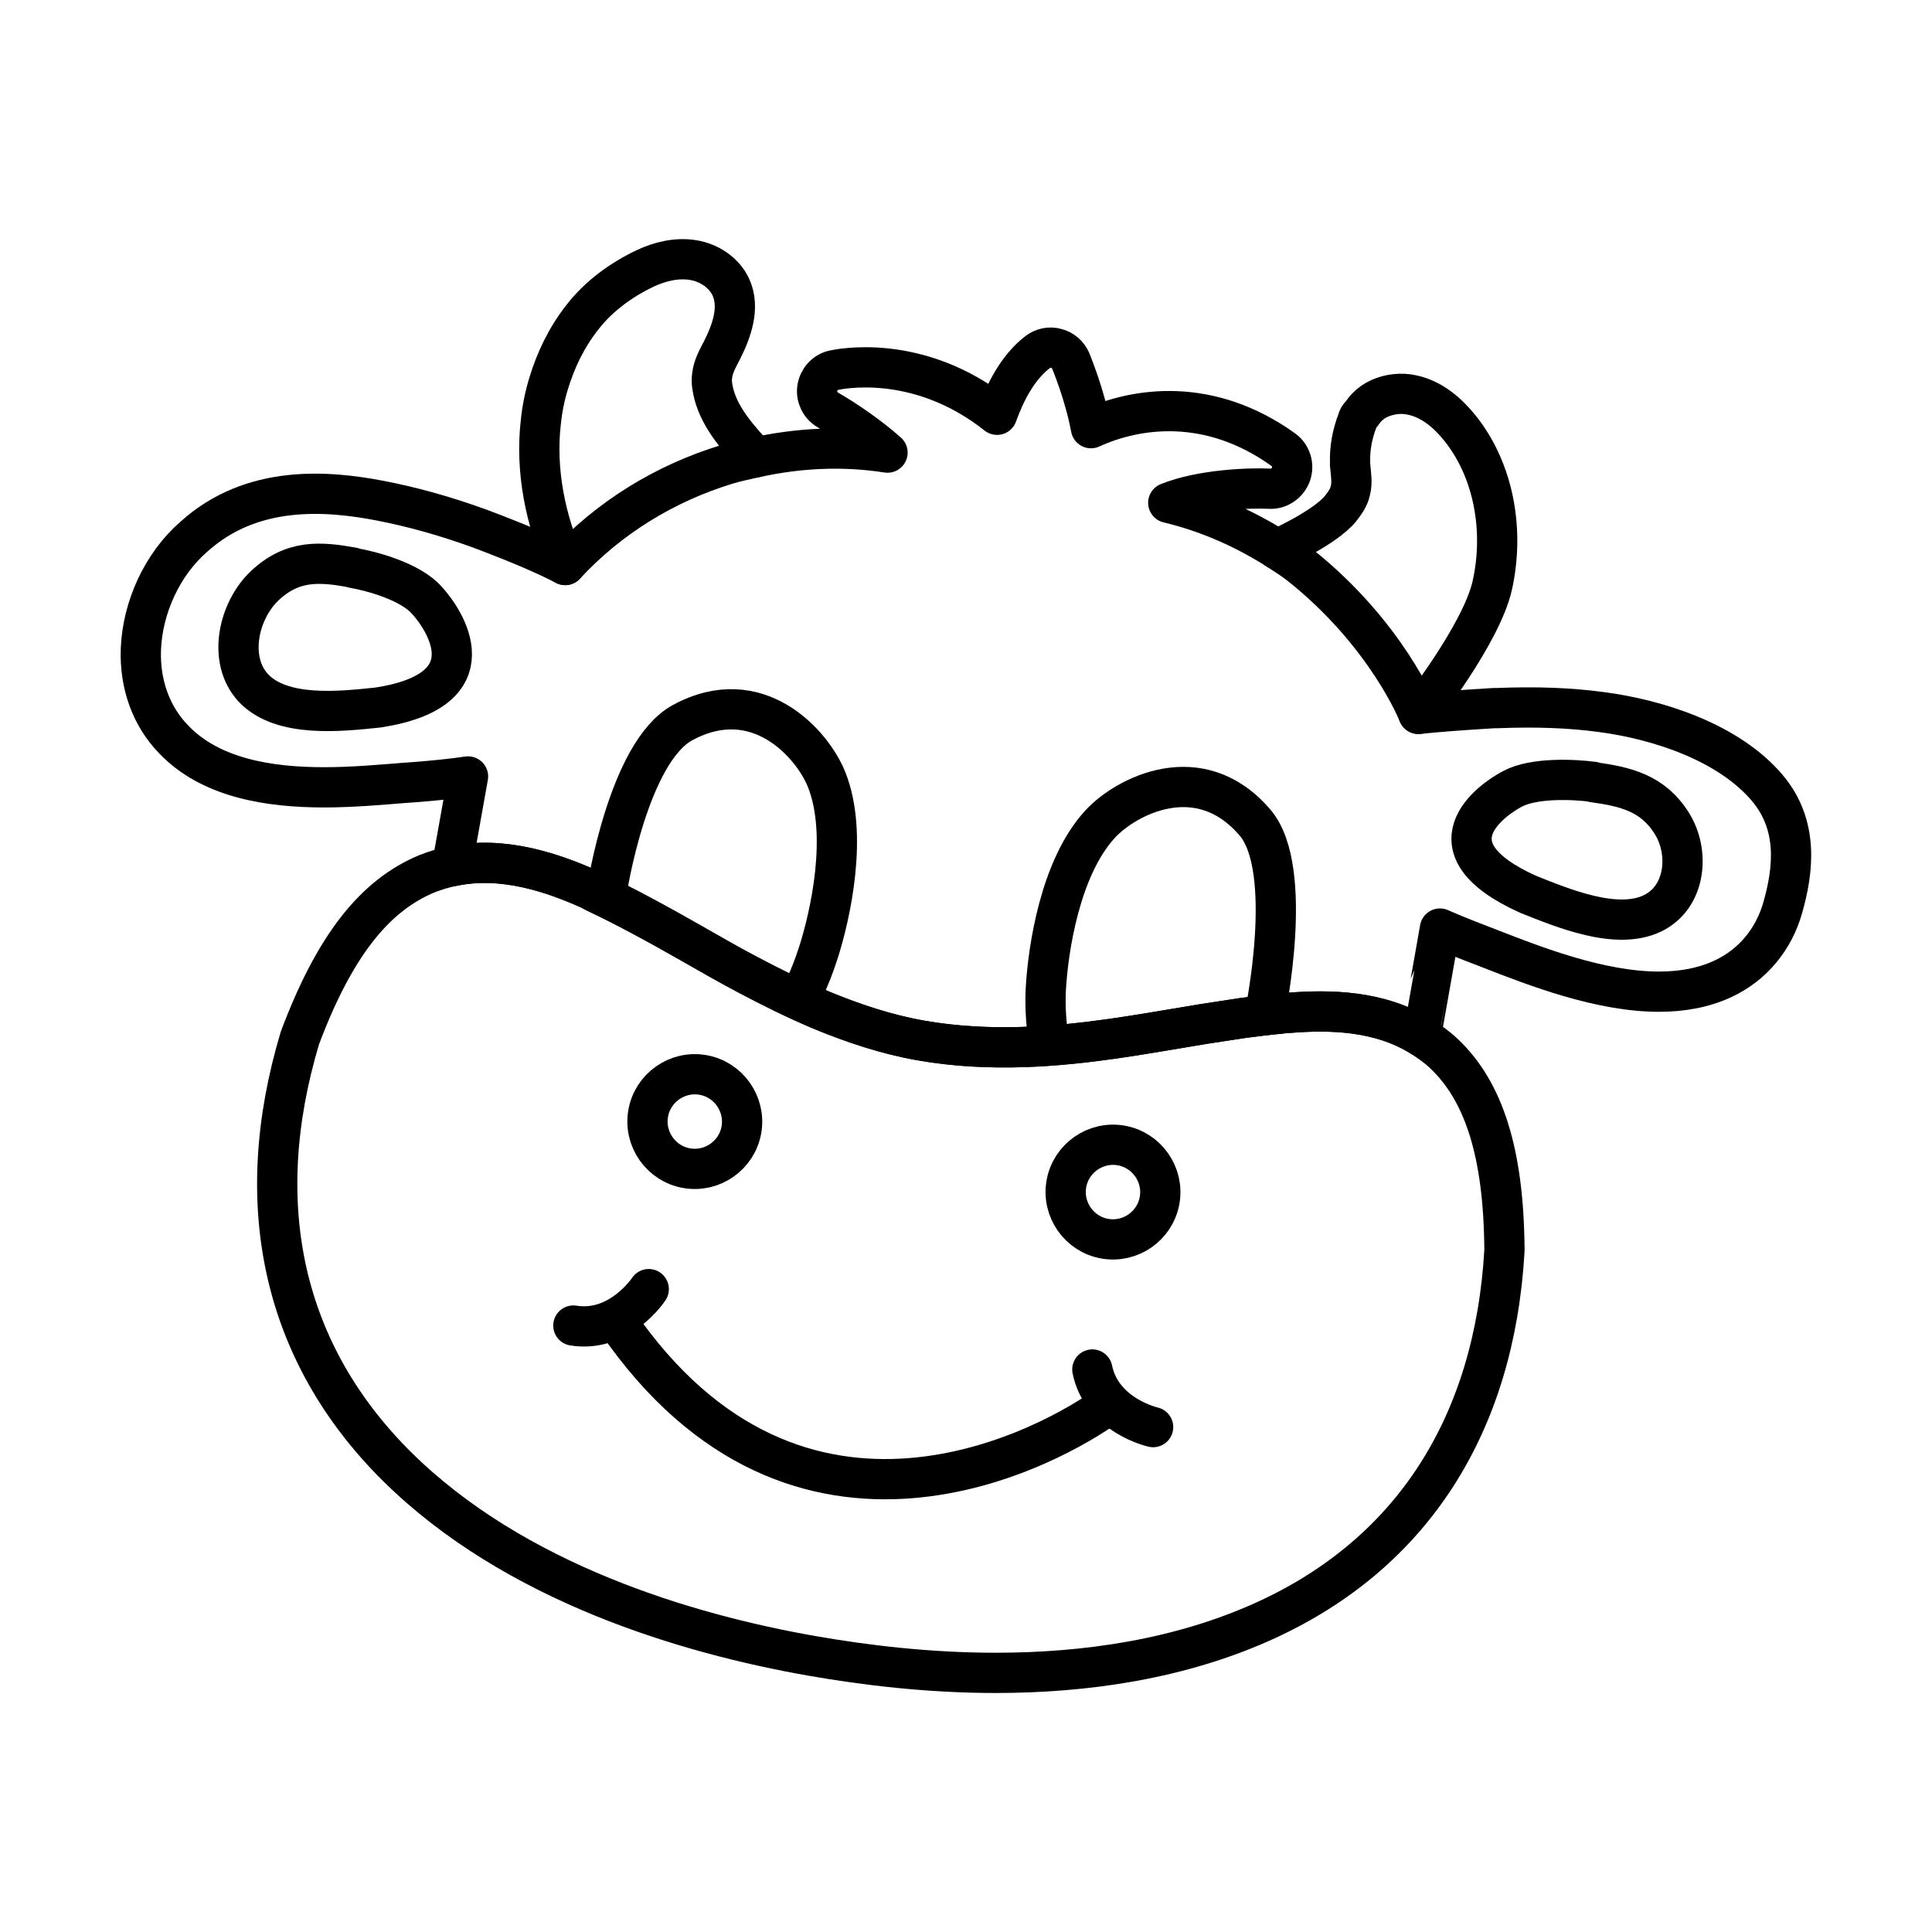 <?xml version="1.0" encoding="UTF-8"?><!-- Скачано с сайта svg4.ru / Downloaded from svg4.ru -->
<svg width="800px" height="800px" viewBox="0 0 48 48" id="a" xmlns="http://www.w3.org/2000/svg"><defs><style>.b{fill:none;stroke:#000000;stroke-linecap:round;stroke-linejoin:round;stroke-width:1px;}</style></defs><path class="b" d="M31.421,25.222s.76-3.615-.24-4.785c-1.379-1.614-3.203-.657-3.842,.031-1.005,1.083-1.303,3.134-1.356,4.108-.04,.738,.09,1.368,.09,1.368"/><path class="b" d="M15.077,22.13s.528-3.441,1.881-4.176c1.865-1.013,3.226,.534,3.576,1.406,.551,1.371,.094,3.393-.206,4.321-.227,.703-.434,1.049-.434,1.049"/><path class="b" d="M27.139,34.025c.236,1.148,1.51,1.431,1.51,1.431"/><path class="b" d="M14.245,32.933c1.157,.186,1.873-.905,1.873-.905"/><path class="b" d="M15.318,32.818c4.53,6.614,10.825,3.123,12.265,2.05"/><path class="b" d="M27.855,28.459c-.637-.112-1.25,.318-1.361,.955-.112,.637,.318,1.25,.955,1.361,.637,.112,1.25-.318,1.361-.955,.112-.637-.319-1.25-.955-1.361Z"/><path class="b" d="M17.059,29.023c.637,.112,1.25-.318,1.361-.955,.111-.637-.319-1.25-.955-1.361-.637-.112-1.25,.318-1.361,.955-.112,.637,.318,1.25,.955,1.361Z"/><path class="b" d="M8.764,14.1c-.796-.143-1.489-.207-2.189,.454-.661,.629-.923,1.847-.279,2.539,.709,.748,2.173,.581,3.097,.485,2.834-.438,1.648-2.189,1.218-2.658-.406-.47-1.377-.732-1.847-.812v-.008Z"/><path class="b" d="M39.582,19.425c-.47-.064-1.473-.112-2.006,.175-.533,.279-2.189,1.456,.39,2.619,.86,.342,2.205,.907,3.097,.469,.828-.406,.923-1.52,.47-2.237-.47-.748-1.146-.907-1.958-1.019l.008-.008Z"/><path class="b" d="M43.908,19.576c-.964-1.137-2.719-1.704-4.136-1.887-.764-.103-1.608-.135-2.579-.096h-.08c-.8,.048-1.411,.095-1.872,.143-.002-.005-.783-1.982-2.944-3.7-.196-.155-.414-.286-.621-.422-.804-.501-1.688-.891-2.651-1.122,.828-.334,2.038-.374,2.515-.35,.231,.016,.454-.135,.533-.358,.08-.223,0-.478-.191-.613-1.831-1.313-3.646-1.051-4.777-.533-.159-.852-.486-1.624-.502-1.671-.064-.151-.199-.271-.358-.31-.167-.048-.334-.008-.462,.088-.51,.39-.82,1.027-1.011,1.56-1.99-1.576-3.973-1.122-4.06-1.106-.215,.048-.374,.231-.406,.446-.032,.215,.072,.43,.263,.541,.446,.255,1.035,.661,1.481,1.059-1.122-.175-2.229-.112-3.28,.119-.239,.056-.486,.103-.717,.175-1.536,.47-2.922,1.321-4.012,2.499-.454-.239-1.131-.533-2.126-.907-.876-.318-1.688-.541-2.476-.693-1.29-.247-3.176-.414-4.625,.899-.78,.676-1.274,1.751-1.314,2.794-.032,.868,.255,1.663,.812,2.236,.915,.963,2.364,1.194,3.742,1.194,.709,0,1.401-.064,1.998-.111l.223-.016c.525-.04,.971-.087,1.353-.143l-.398,2.228-0,.002,.008-.002c1.274-.271,2.532,.183,3.407,.573,.056,.024,.112,.064,.167,.087,.366,.175,.748,.366,1.131,.573,.39,.207,.788,.43,1.194,.661,.478,.271,.955,.549,1.441,.804,.541,.286,1.17,.605,1.855,.891,.756,.31,1.576,.589,2.436,.74,1.751,.31,3.463,.143,4.761-.04,.621-.088,1.21-.191,1.791-.287l.478-.08c.358-.056,.677-.103,.987-.151,.311-.04,.605-.079,.884-.103,.08-.008,.167-.024,.255-.024,.999-.079,2.235-.063,3.276,.582,.003-.004,.474-2.675,.474-2.675,.31,.135,.661,.279,1.083,.438l.143,.056c1.162,.454,2.763,1.074,4.219,1.074,.565,0,1.115-.096,1.6-.326,.724-.342,1.25-.971,1.473-1.767,.263-.923,.398-2.044-.386-2.969h-0Z"/><path class="b" d="M35.241,17.737c.037-.047,1.566-1.992,1.834-3.192,.3-1.342,.053-2.837-.801-3.907-.307-.382-.704-.723-1.192-.824-.267-.06-.557-.026-.804,.083-.124,.055-.234,.134-.329,.231-.052,.052-.08,.106-.124,.158-.018,.023-.035,.037-.052,.06-.026,.03-.038,.077-.048,.108-.129,.334-.196,.696-.182,1.048-.002,.024-.004,.048,.003,.072,.016,.209,.057,.419,.001,.623-.036,.165-.134,.301-.24,.437-.394,.484-1.548,.999-1.58,1.013"/><path class="b" d="M18.771,11.362l.003-.001c-.421-.461-.866-.946-1.033-1.55-.04-.159-.072-.318-.048-.477,.024-.223,.135-.422,.239-.621,.247-.485,.454-1.067,.231-1.568-.167-.374-.549-.621-.947-.684-.398-.064-.812,.032-1.186,.207-.589,.279-1.146,.684-1.552,1.202-.406,.517-.669,1.067-.852,1.671-.096,.318-.159,.637-.191,.963-.135,1.198,.118,2.429,.609,3.533"/><path class="b" d="M37.377,30.99c-.024-2.348-.509-3.884-1.513-4.823-.175-.167-.366-.294-.549-.414-1.043-.653-2.285-.668-3.288-.589-.088,0-.175,.016-.255,.024-.279,.024-.573,.064-.884,.103-.31,.048-.629,.096-.987,.151l-.477,.08c-.581,.096-1.17,.199-1.791,.287-1.298,.183-3.009,.35-4.761,.04-.86-.151-1.68-.43-2.436-.74-.684-.287-1.313-.605-1.855-.891-.486-.255-.963-.533-1.441-.804-.406-.231-.804-.454-1.194-.661-.382-.207-.764-.398-1.131-.573-.056-.024-.111-.064-.167-.087-.876-.39-2.134-.844-3.407-.573-.207,.04-.414,.103-.621,.183-1.321,.541-2.317,1.815-3.168,4.083-1.25,4.163-.414,7.84,2.404,10.642,2.93,2.905,7.229,4.17,10.318,4.712,1.321,.231,2.898,.422,4.562,.422,2.221,0,4.601-.334,6.743-1.321,3.606-1.663,5.652-4.839,5.899-9.177l-0-.071Z"/></svg>